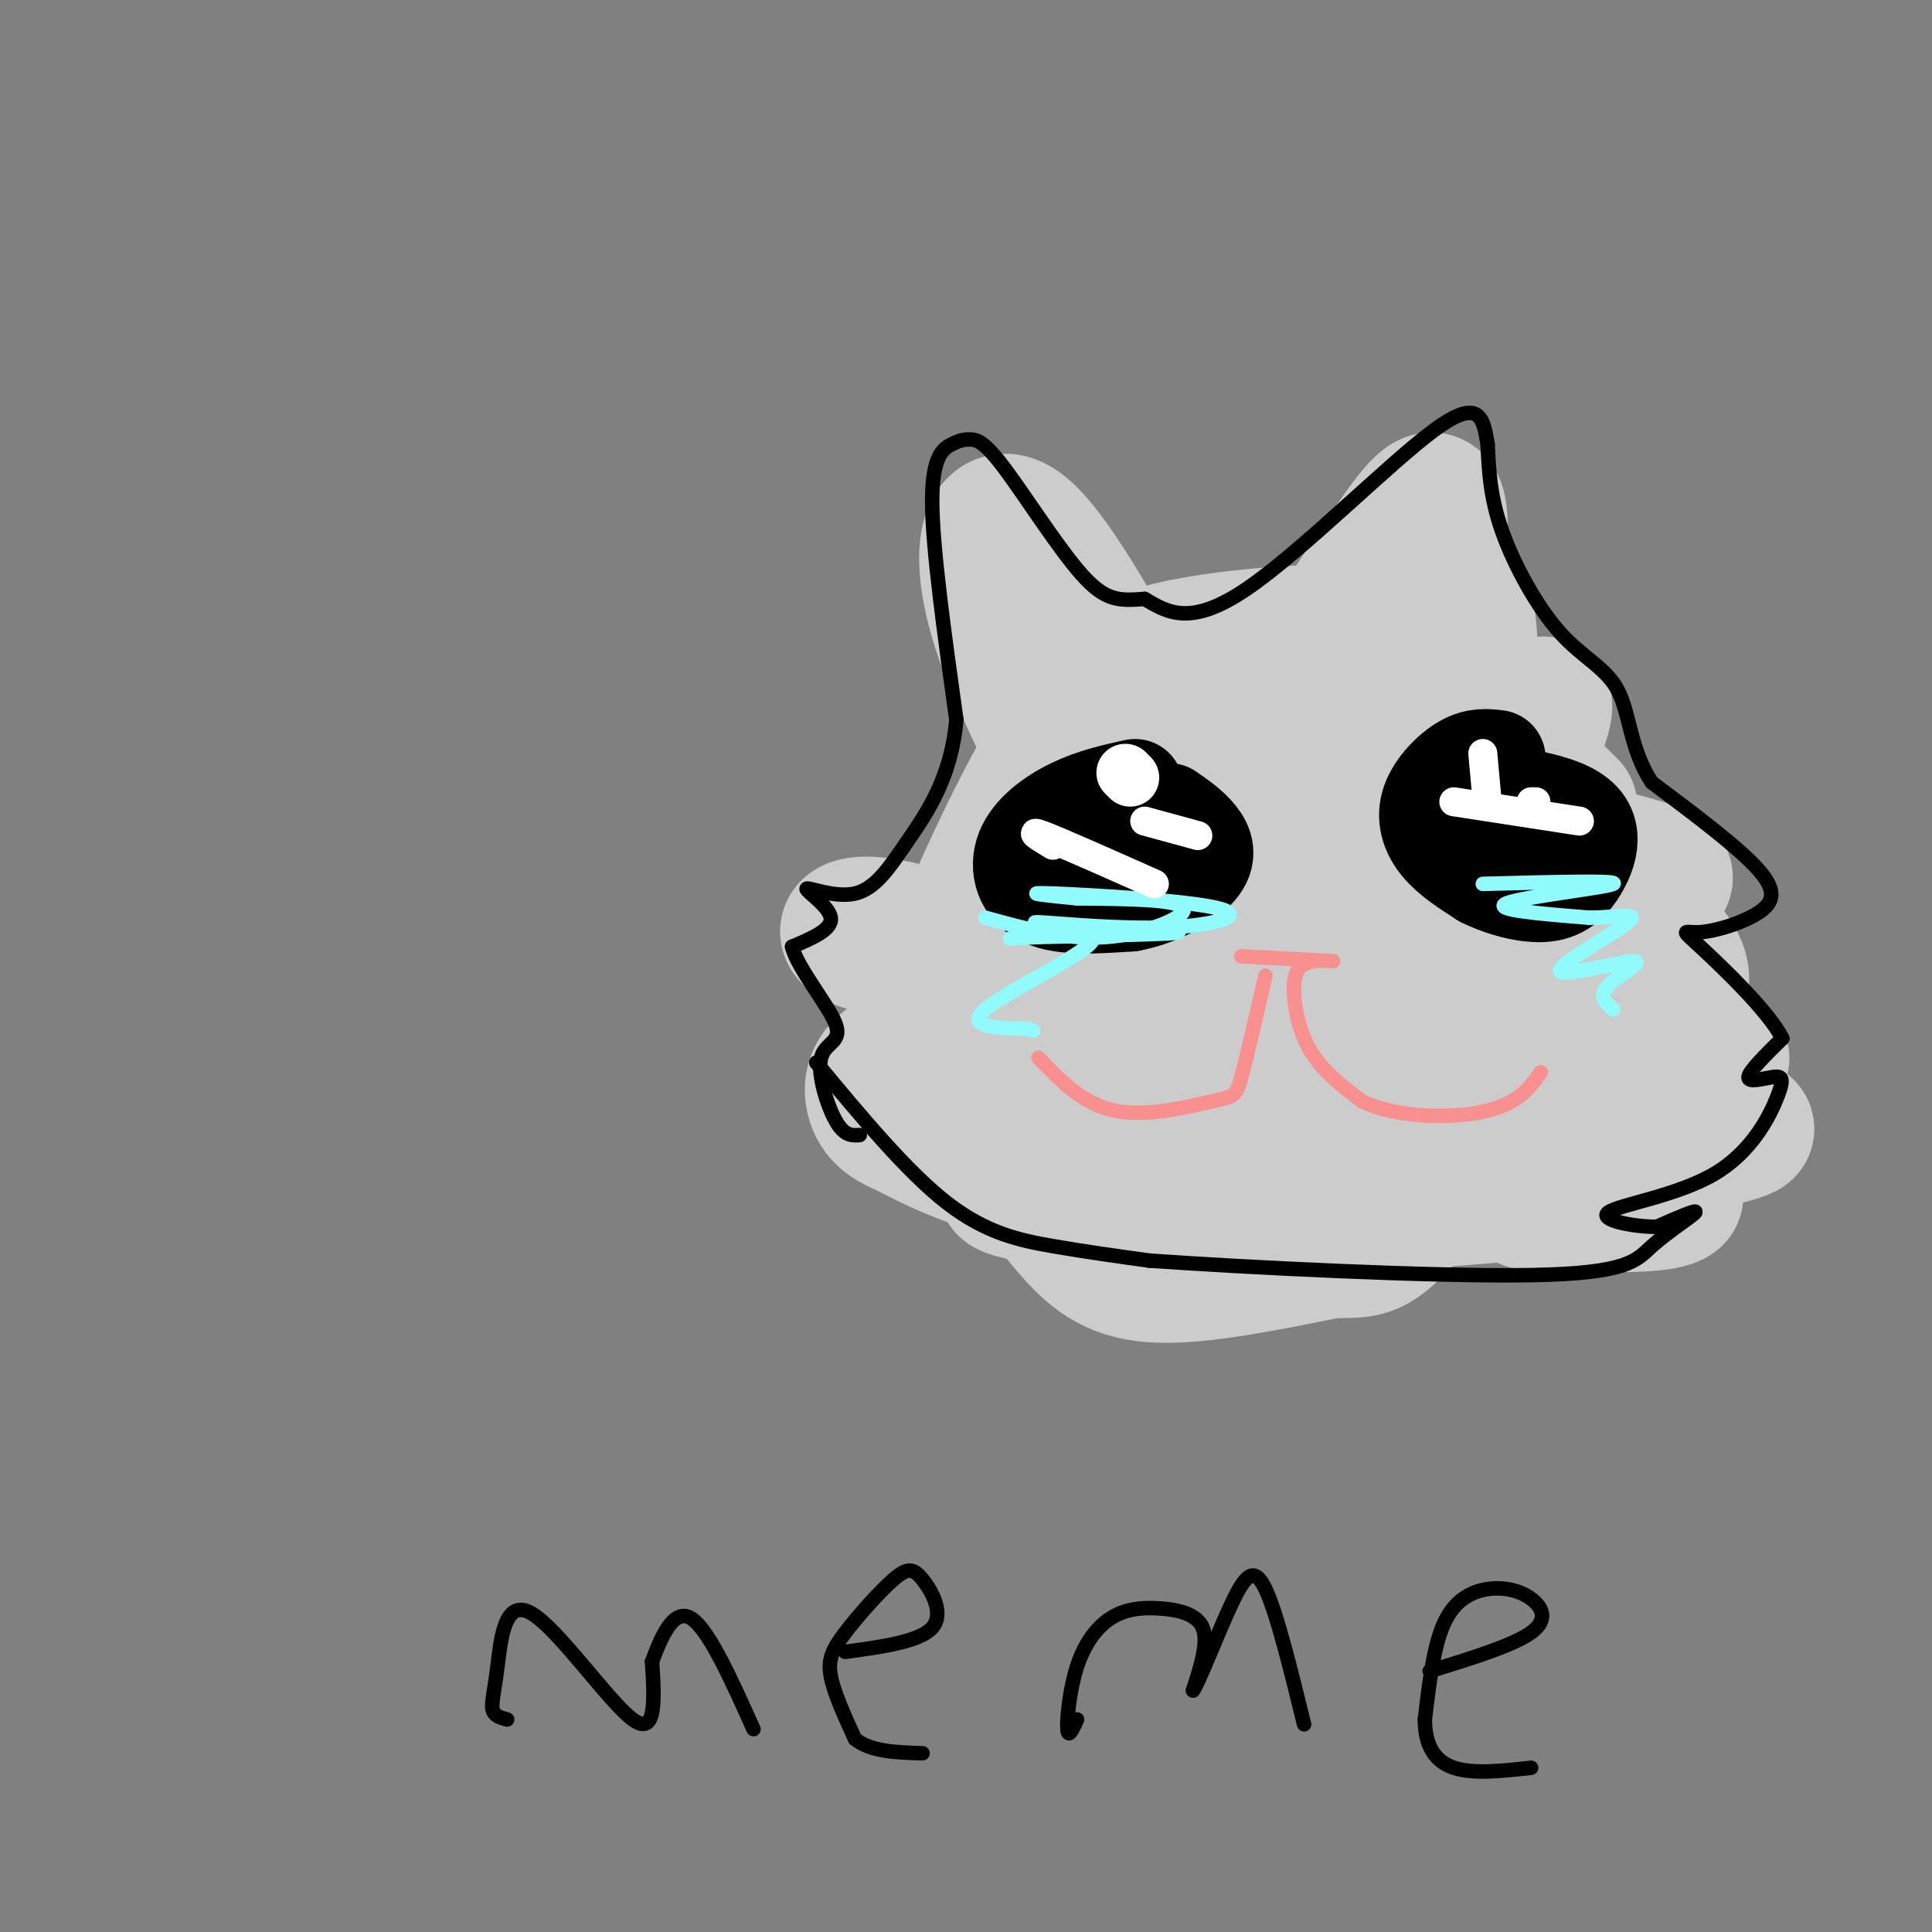 <svg viewBox='0 0 400 400' version='1.1' xmlns='http://www.w3.org/2000/svg' xmlns:xlink='http://www.w3.org/1999/xlink'><rect x="0" y="0" width="400" height="400" fill="#808080" stroke="none"/><g fill='none' stroke='#CCCCCC' stroke-width='28' stroke-linecap='round' stroke-linejoin='round'><path d='M325,167c-12.734,-12.625 -25.467,-25.250 -35,-31c-9.533,-5.750 -15.864,-4.624 -26,-2c-10.136,2.624 -24.075,6.745 -33,12c-8.925,5.255 -12.836,11.644 -16,18c-3.164,6.356 -5.582,12.678 -8,19'/><path d='M207,183c-1.769,11.609 -2.192,31.133 -2,41c0.192,9.867 1.000,10.078 4,14c3.000,3.922 8.192,11.556 13,17c4.808,5.444 9.231,8.698 18,9c8.769,0.302 21.885,-2.349 35,-5'/><path d='M275,259c7.498,-0.423 8.744,1.019 16,-7c7.256,-8.019 20.524,-25.500 26,-42c5.476,-16.500 3.161,-32.021 -2,-44c-5.161,-11.979 -13.167,-20.417 -17,-26c-3.833,-5.583 -3.494,-8.311 -14,-9c-10.506,-0.689 -31.859,0.660 -44,4c-12.141,3.340 -15.071,8.670 -18,14'/><path d='M222,149c-6.911,9.713 -15.189,26.997 -20,38c-4.811,11.003 -6.156,15.726 -2,25c4.156,9.274 13.813,23.099 22,30c8.187,6.901 14.903,6.879 21,6c6.097,-0.879 11.575,-2.616 20,-6c8.425,-3.384 19.796,-8.415 27,-15c7.204,-6.585 10.240,-14.723 12,-20c1.760,-5.277 2.245,-7.693 2,-13c-0.245,-5.307 -1.220,-13.506 -5,-22c-3.780,-8.494 -10.366,-17.284 -16,-22c-5.634,-4.716 -10.317,-5.358 -15,-6'/><path d='M268,144c-6.123,-0.211 -13.932,2.262 -21,6c-7.068,3.738 -13.397,8.742 -18,14c-4.603,5.258 -7.481,10.769 -9,16c-1.519,5.231 -1.680,10.183 1,17c2.680,6.817 8.200,15.499 14,21c5.800,5.501 11.879,7.819 18,9c6.121,1.181 12.285,1.223 19,-2c6.715,-3.223 13.980,-9.713 18,-15c4.020,-5.287 4.794,-9.372 6,-13c1.206,-3.628 2.845,-6.801 1,-14c-1.845,-7.199 -7.175,-18.424 -11,-24c-3.825,-5.576 -6.145,-5.501 -10,-7c-3.855,-1.499 -9.244,-4.571 -15,0c-5.756,4.571 -11.878,16.786 -18,29'/><path d='M243,181c-4.944,9.123 -8.304,17.430 -9,26c-0.696,8.570 1.272,17.403 6,21c4.728,3.597 12.218,1.957 24,-4c11.782,-5.957 27.857,-16.231 35,-22c7.143,-5.769 5.353,-7.034 5,-9c-0.353,-1.966 0.730,-4.633 -1,-8c-1.730,-3.367 -6.274,-7.434 -12,-10c-5.726,-2.566 -12.635,-3.630 -19,-1c-6.365,2.630 -12.186,8.954 -14,16c-1.814,7.046 0.379,14.813 2,19c1.621,4.187 2.672,4.792 6,7c3.328,2.208 8.935,6.017 15,7c6.065,0.983 12.590,-0.862 17,-3c4.410,-2.138 6.705,-4.569 9,-7'/><path d='M307,213c2.734,-2.783 5.068,-6.240 7,-11c1.932,-4.760 3.461,-10.822 1,-17c-2.461,-6.178 -8.911,-12.471 -16,-15c-7.089,-2.529 -14.818,-1.293 -24,2c-9.182,3.293 -19.817,8.642 -27,14c-7.183,5.358 -10.912,10.723 -14,16c-3.088,5.277 -5.534,10.466 -6,14c-0.466,3.534 1.049,5.414 4,6c2.951,0.586 7.337,-0.121 10,-1c2.663,-0.879 3.601,-1.929 4,-4c0.399,-2.071 0.257,-5.163 -2,-11c-2.257,-5.837 -6.628,-14.418 -11,-23'/><path d='M233,183c-7.512,-13.821 -20.792,-36.875 -26,-53c-5.208,-16.125 -2.345,-25.321 4,-21c6.345,4.321 16.173,22.161 26,40'/><path d='M237,149c4.976,9.952 4.416,14.833 9,13c4.584,-1.833 14.311,-10.378 24,-23c9.689,-12.622 19.340,-29.321 24,-34c4.660,-4.679 4.330,2.660 4,10'/><path d='M298,115c1.997,2.960 4.989,5.360 6,14c1.011,8.640 0.041,23.518 3,26c2.959,2.482 9.845,-7.434 12,-9c2.155,-1.566 -0.423,5.217 -3,12'/><path d='M316,158c-1.185,4.080 -2.648,8.279 -5,17c-2.352,8.721 -5.595,21.963 -13,22c-7.405,0.037 -18.973,-13.132 -25,-14c-6.027,-0.868 -6.514,10.566 -7,22'/><path d='M266,205c-0.931,7.536 0.242,15.376 4,23c3.758,7.624 10.100,15.033 17,12c6.900,-3.033 14.358,-16.509 19,-29c4.642,-12.491 6.469,-23.997 9,-28c2.531,-4.003 5.765,-0.501 9,3'/><path d='M324,186c4.384,1.222 10.844,2.777 16,6c5.156,3.223 9.007,8.112 8,12c-1.007,3.888 -6.872,6.774 -18,6c-11.128,-0.774 -27.519,-5.207 -28,-4c-0.481,1.207 14.947,8.056 28,11c13.053,2.944 23.729,1.984 26,2c2.271,0.016 -3.865,1.008 -10,2'/><path d='M346,221c-12.678,0.636 -39.373,1.228 -46,6c-6.627,4.772 6.816,13.726 12,18c5.184,4.274 2.110,3.869 7,4c4.890,0.131 17.744,0.798 24,0c6.256,-0.798 5.915,-3.061 -7,-3c-12.915,0.061 -38.404,2.446 -46,3c-7.596,0.554 2.702,-0.723 13,-2'/><path d='M303,247c13.554,-2.676 40.938,-8.365 52,-11c11.062,-2.635 5.802,-2.216 2,-5c-3.802,-2.784 -6.146,-8.770 -10,-15c-3.854,-6.230 -9.219,-12.705 -21,-19c-11.781,-6.295 -29.980,-12.409 -28,-14c1.980,-1.591 24.138,1.341 35,2c10.862,0.659 10.427,-0.956 11,-2c0.573,-1.044 2.154,-1.517 -2,-3c-4.154,-1.483 -14.041,-3.976 -22,-5c-7.959,-1.024 -13.988,-0.578 -23,2c-9.012,2.578 -21.006,7.289 -33,12'/><path d='M264,189c-14.853,3.385 -35.485,5.846 -52,7c-16.515,1.154 -28.914,1.001 -34,-1c-5.086,-2.001 -2.860,-5.848 11,-2c13.860,3.848 39.354,15.392 40,20c0.646,4.608 -23.557,2.279 -36,4c-12.443,1.721 -13.127,7.492 -12,11c1.127,3.508 4.063,4.754 7,6'/><path d='M188,234c5.373,2.989 15.306,7.461 24,9c8.694,1.539 16.148,0.145 14,0c-2.148,-0.145 -13.900,0.959 -17,2c-3.100,1.041 2.450,2.021 8,3'/></g>
<g fill='none' stroke='#000000' stroke-width='20' stroke-linecap='round' stroke-linejoin='round'><path d='M238,170c-3.970,-0.089 -7.940,-0.179 -11,1c-3.060,1.179 -5.208,3.625 -3,6c2.208,2.375 8.774,4.679 13,5c4.226,0.321 6.113,-1.339 8,-3'/><path d='M245,179c1.600,-1.622 1.600,-4.178 0,-6c-1.600,-1.822 -4.800,-2.911 -8,-4'/><path d='M310,157c-2.161,-0.256 -4.321,-0.512 -7,1c-2.679,1.512 -5.875,4.792 -7,8c-1.125,3.208 -0.179,6.345 2,9c2.179,2.655 5.589,4.827 9,7'/><path d='M307,182c3.954,1.974 9.338,3.410 13,3c3.662,-0.410 5.600,-2.667 7,-5c1.400,-2.333 2.262,-4.744 2,-7c-0.262,-2.256 -1.646,-4.359 -6,-6c-4.354,-1.641 -11.677,-2.821 -19,-4'/><path d='M304,163c-3.667,-0.667 -3.333,-0.333 -3,0'/><path d='M235,163c-4.351,0.964 -8.702,1.929 -13,4c-4.298,2.071 -8.542,5.250 -10,9c-1.458,3.750 -0.131,8.071 4,10c4.131,1.929 11.065,1.464 18,1'/><path d='M234,187c5.881,-1.071 11.583,-4.250 14,-7c2.417,-2.750 1.548,-5.071 0,-7c-1.548,-1.929 -3.774,-3.464 -6,-5'/></g>
<g fill='none' stroke='#F99090' stroke-width='3' stroke-linecap='round' stroke-linejoin='round'><path d='M257,198c0.000,0.000 19.000,1.000 19,1'/><path d='M272,199c-1.778,0.378 -3.556,0.756 -4,4c-0.444,3.244 0.444,9.356 3,14c2.556,4.644 6.778,7.822 11,11'/><path d='M282,228c5.071,2.488 12.250,3.208 18,3c5.750,-0.208 10.071,-1.345 13,-3c2.929,-1.655 4.464,-3.827 6,-6'/><path d='M262,202c-1.935,8.435 -3.869,16.869 -5,21c-1.131,4.131 -1.458,3.958 -6,5c-4.542,1.042 -13.298,3.298 -20,2c-6.702,-1.298 -11.351,-6.149 -16,-11'/></g>
<g fill='none' stroke='#91FBFB' stroke-width='3' stroke-linecap='round' stroke-linejoin='round'><path d='M204,190c8.289,2.311 16.578,4.622 25,4c8.422,-0.622 16.978,-4.178 16,-6c-0.978,-1.822 -11.489,-1.911 -22,-2'/><path d='M223,186c-6.647,-0.648 -12.265,-1.268 -5,-1c7.265,0.268 27.411,1.422 34,3c6.589,1.578 -0.380,3.579 -10,4c-9.620,0.421 -21.891,-0.737 -26,-1c-4.109,-0.263 -0.054,0.368 4,1'/><path d='M220,192c7.244,0.333 23.356,0.667 24,1c0.644,0.333 -14.178,0.667 -29,1'/><path d='M215,194c-6.394,0.305 -7.879,0.566 -3,0c4.879,-0.566 16.121,-1.960 14,1c-2.121,2.960 -17.606,10.274 -22,14c-4.394,3.726 2.303,3.863 9,4'/><path d='M213,213c1.500,0.667 0.750,0.333 0,0'/><path d='M307,183c14.222,-0.378 28.444,-0.756 27,0c-1.444,0.756 -18.556,2.644 -22,4c-3.444,1.356 6.778,2.178 17,3'/><path d='M329,190c5.557,0.034 10.950,-1.380 8,1c-2.950,2.380 -14.244,8.556 -14,10c0.244,1.444 12.027,-1.842 15,-2c2.973,-0.158 -2.865,2.812 -5,5c-2.135,2.188 -0.568,3.594 1,5'/></g>
<g fill='none' stroke='#FFFFFF' stroke-width='12' stroke-linecap='round' stroke-linejoin='round'><path d='M234,161c0.000,0.000 -1.000,-1.000 -1,-1'/></g>
<g fill='none' stroke='#FFFFFF' stroke-width='6' stroke-linecap='round' stroke-linejoin='round'><path d='M218,175c-2.750,-1.667 -5.500,-3.333 -2,-2c3.500,1.333 13.250,5.667 23,10'/><path d='M237,170c0.000,0.000 11.000,3.000 11,3'/><path d='M307,156c0.000,0.000 1.000,11.000 1,11'/><path d='M318,166c0.000,0.000 -1.000,0.000 -1,0'/><path d='M301,166c0.000,0.000 26.000,4.000 26,4'/></g>
<g fill='none' stroke='#000000' stroke-width='3' stroke-linecap='round' stroke-linejoin='round'><path d='M169,220c9.400,11.311 18.800,22.622 27,29c8.200,6.378 15.200,7.822 22,9c6.800,1.178 13.400,2.089 20,3'/><path d='M238,261c19.640,1.386 58.738,3.351 79,3c20.262,-0.351 21.686,-3.018 25,-6c3.314,-2.982 8.518,-6.281 9,-7c0.482,-0.719 -3.759,1.140 -8,3'/><path d='M343,254c-4.629,0.029 -12.203,-1.398 -10,-3c2.203,-1.602 14.181,-3.380 22,-8c7.819,-4.620 11.477,-12.084 13,-16c1.523,-3.916 0.910,-4.285 -1,-4c-1.910,0.285 -5.117,1.224 -5,0c0.117,-1.224 3.559,-4.612 7,-8'/><path d='M369,215c-2.591,-5.401 -12.570,-14.903 -17,-19c-4.430,-4.097 -3.311,-2.789 0,-3c3.311,-0.211 8.815,-1.941 12,-4c3.185,-2.059 4.053,-4.445 0,-9c-4.053,-4.555 -13.026,-11.277 -22,-18'/><path d='M342,162c-4.443,-6.638 -4.552,-14.233 -7,-19c-2.448,-4.767 -7.236,-6.707 -12,-12c-4.764,-5.293 -9.504,-13.941 -12,-21c-2.496,-7.059 -2.748,-12.530 -3,-18'/><path d='M308,92c-0.881,-5.405 -1.583,-9.917 -11,-3c-9.417,6.917 -27.548,25.262 -39,33c-11.452,7.738 -16.226,4.869 -21,2'/><path d='M237,124c-5.324,0.414 -8.135,0.448 -13,-5c-4.865,-5.448 -11.784,-16.377 -16,-22c-4.216,-5.623 -5.728,-5.940 -7,-6c-1.272,-0.060 -2.304,0.138 -4,1c-1.696,0.862 -4.056,2.389 -4,12c0.056,9.611 2.528,27.305 5,45'/><path d='M198,149c-1.015,11.920 -6.051,19.219 -10,25c-3.949,5.781 -6.811,10.044 -11,11c-4.189,0.956 -9.705,-1.397 -10,-1c-0.295,0.397 4.630,3.542 5,6c0.370,2.458 -3.815,4.229 -8,6'/><path d='M164,196c1.014,4.325 7.550,12.139 9,16c1.450,3.861 -2.187,3.770 -3,7c-0.813,3.230 1.196,9.780 3,13c1.804,3.220 3.402,3.110 5,3'/><path d='M105,356c-1.330,-0.354 -2.660,-0.708 -3,-2c-0.340,-1.292 0.311,-3.522 1,-9c0.689,-5.478 1.416,-14.206 7,-11c5.584,3.206 16.024,18.344 21,22c4.976,3.656 4.488,-4.172 4,-12'/><path d='M135,344c1.822,-4.889 4.378,-11.111 8,-9c3.622,2.111 8.311,12.556 13,23'/><path d='M175,342c7.725,-1.056 15.450,-2.113 18,-5c2.550,-2.887 -0.074,-7.605 -2,-10c-1.926,-2.395 -3.156,-2.467 -6,0c-2.844,2.467 -7.304,7.472 -10,11c-2.696,3.528 -3.627,5.579 -3,9c0.627,3.421 2.814,8.210 5,13'/><path d='M177,360c3.167,2.667 8.583,2.833 14,3'/><path d='M223,356c-0.921,2.033 -1.841,4.067 -2,2c-0.159,-2.067 0.444,-8.233 2,-13c1.556,-4.767 4.067,-8.133 7,-10c2.933,-1.867 6.290,-2.233 10,-2c3.710,0.233 7.774,1.067 9,4c1.226,2.933 -0.387,7.967 -2,13'/><path d='M247,350c1.179,-1.548 5.125,-11.917 8,-18c2.875,-6.083 4.679,-7.881 7,-3c2.321,4.881 5.161,16.440 8,28'/><path d='M296,346c8.668,-2.673 17.337,-5.346 21,-8c3.663,-2.654 2.322,-5.289 0,-7c-2.322,-1.711 -5.625,-2.499 -9,-2c-3.375,0.499 -6.821,2.285 -9,7c-2.179,4.715 -3.089,12.357 -4,20'/><path d='M295,356c0.000,5.333 2.000,8.667 6,10c4.000,1.333 10.000,0.667 16,0'/></g>
</svg>